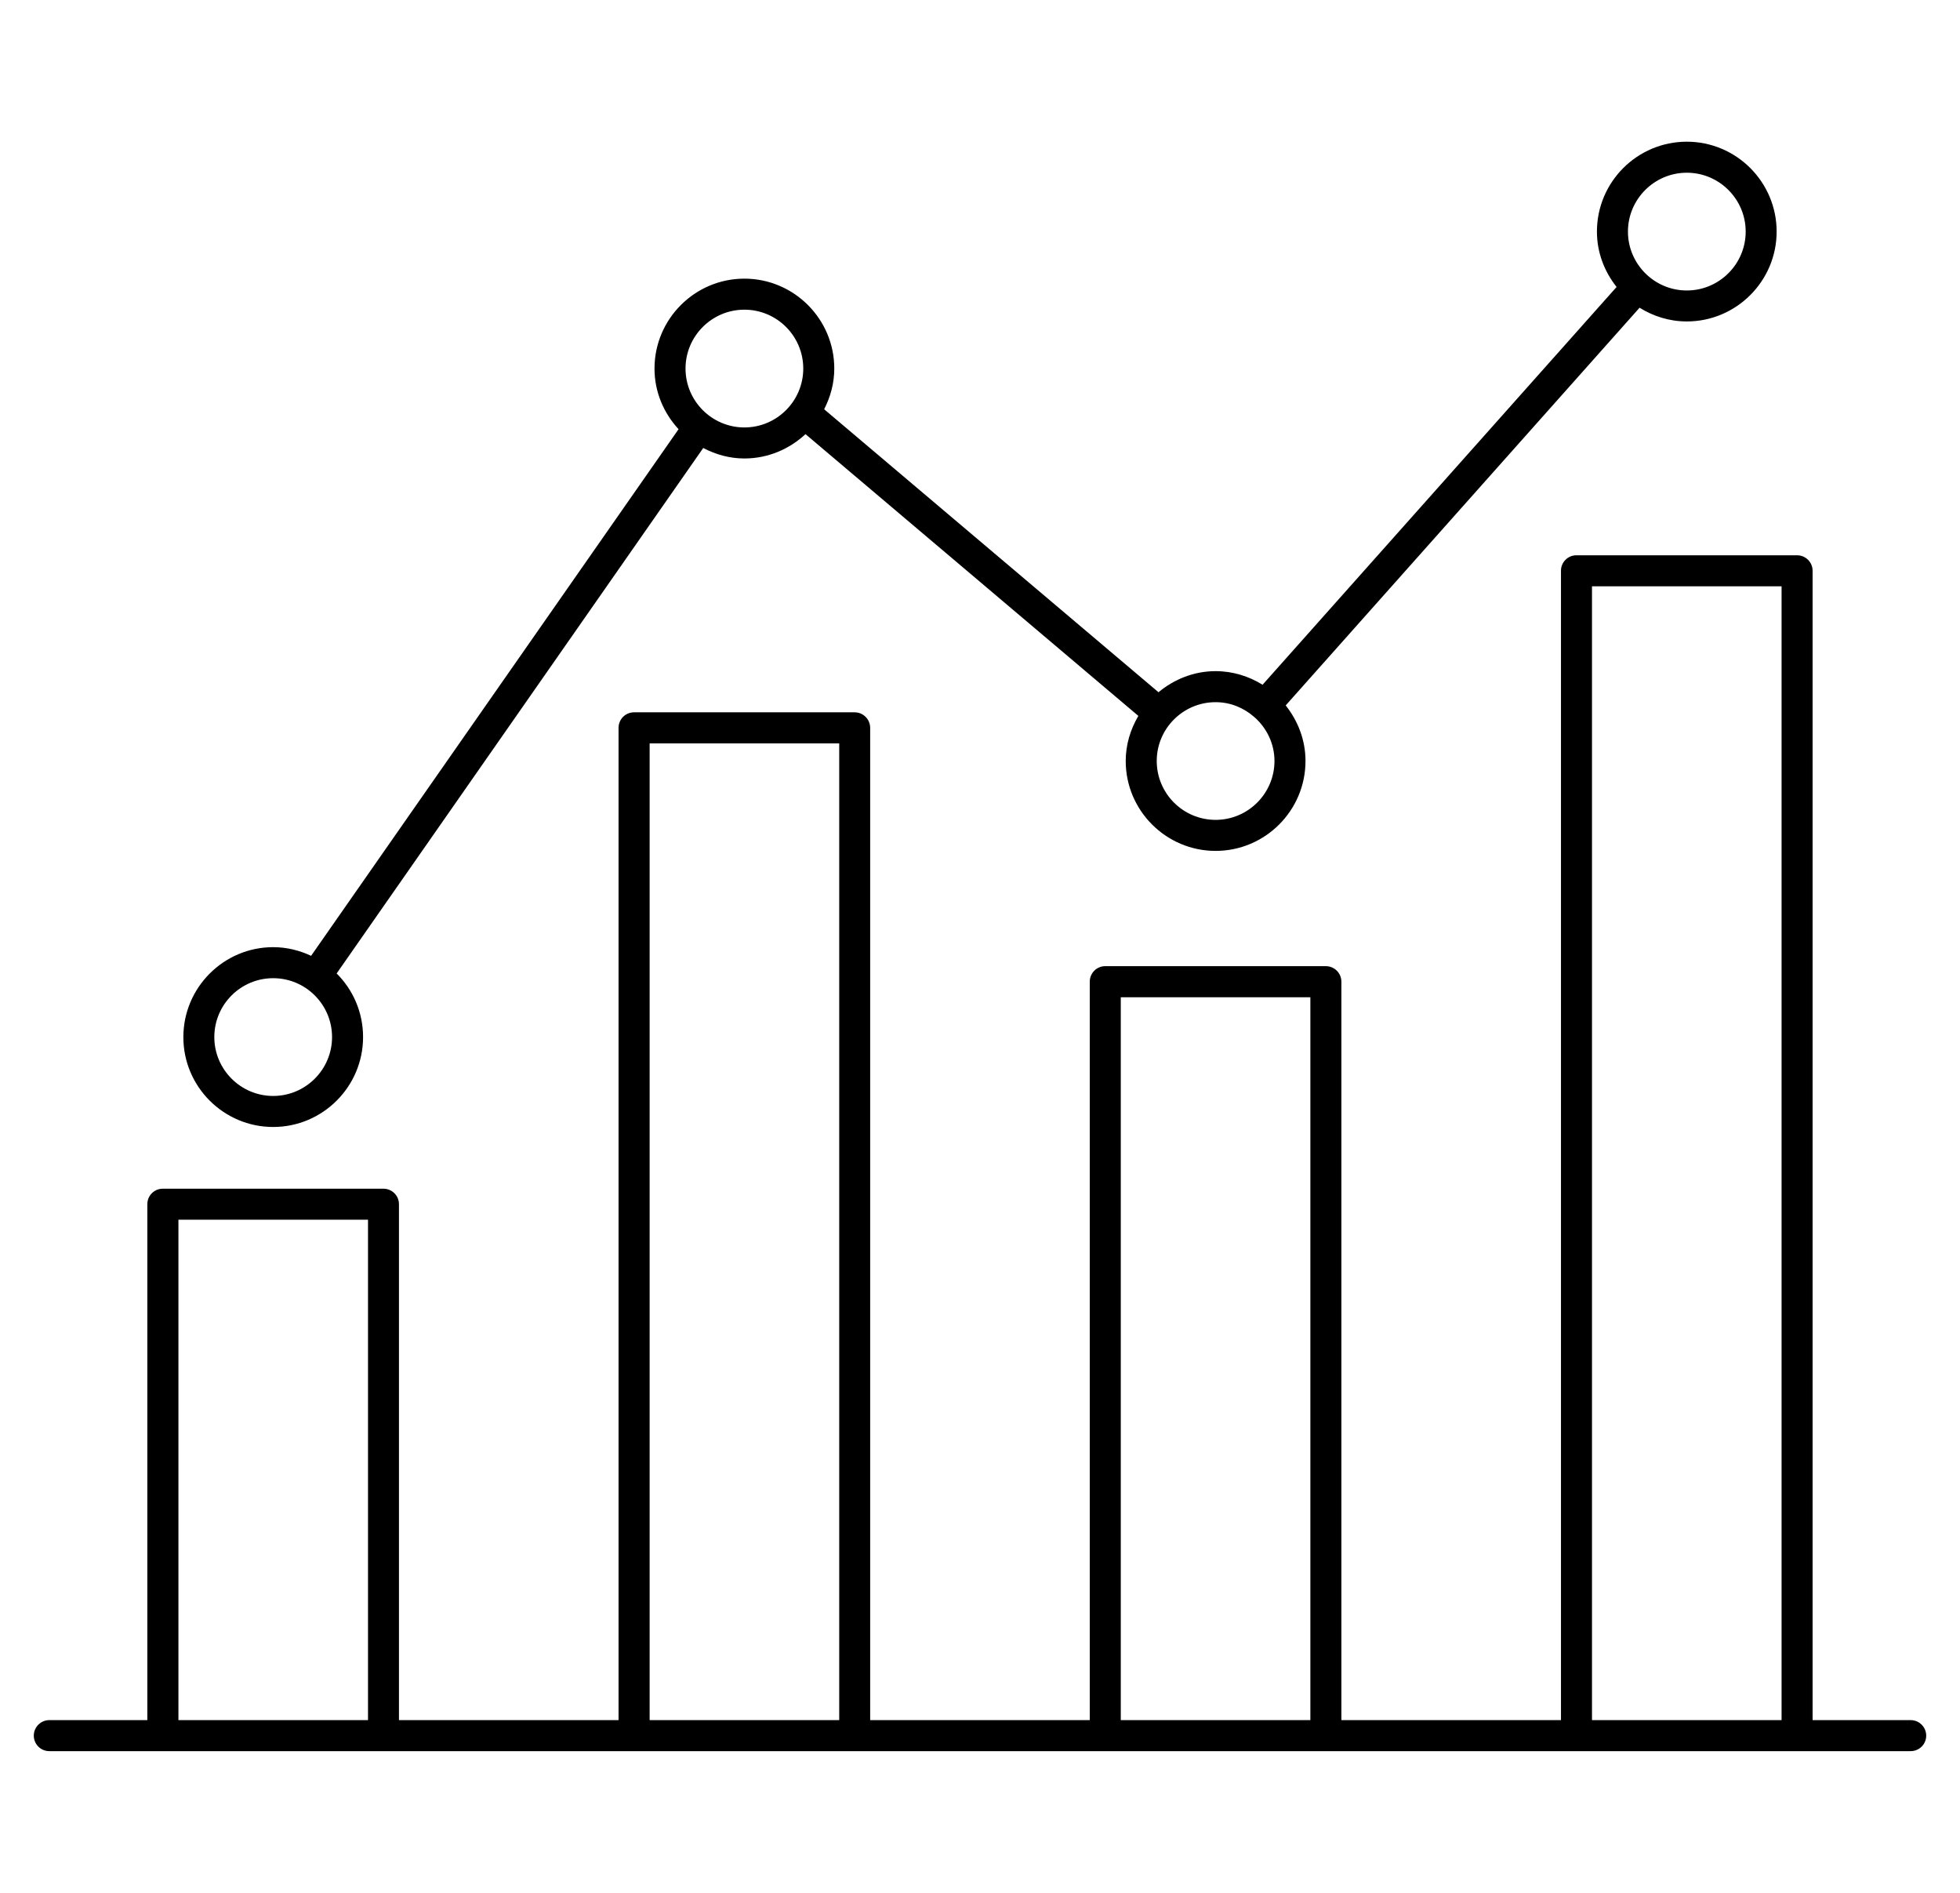 <svg width="29" height="28" viewBox="0 0 29 28" fill="none" xmlns="http://www.w3.org/2000/svg">
<g clip-path="url(#clip0_3795_770)">
<path d="M28.27 25.445H26.819V8.443C26.819 8.316 26.716 8.214 26.589 8.214H23.325C23.198 8.214 23.096 8.316 23.096 8.443V25.445H19.847V14.522C19.847 14.395 19.744 14.292 19.617 14.292H16.353C16.226 14.292 16.124 14.395 16.124 14.522V25.445H12.875V10.767C12.875 10.64 12.772 10.537 12.645 10.537H9.381C9.254 10.537 9.152 10.64 9.152 10.767V25.445H5.903V17.813C5.903 17.686 5.8 17.584 5.673 17.584H2.409C2.282 17.584 2.18 17.686 2.18 17.813V25.445H0.73C0.603 25.445 0.5 25.548 0.5 25.675C0.5 25.802 0.603 25.904 0.73 25.904H2.411H5.674H9.382H12.646H16.354H19.617H23.325H26.589H28.27C28.397 25.904 28.5 25.802 28.5 25.675C28.5 25.548 28.397 25.445 28.27 25.445ZM2.64 25.445V18.043H5.445V25.445H2.64ZM9.612 25.445V10.997H12.417V25.445H9.612ZM16.583 25.445V14.752H19.388V25.445H16.583ZM23.555 25.445V8.673H26.36V25.445H23.555Z" fill="url(#paint0_linear_3795_770)" style=""/>
<path d="M4.042 16.671C4.775 16.671 5.372 16.074 5.372 15.341C5.372 14.973 5.222 14.64 4.981 14.4L10.405 6.627C10.589 6.723 10.793 6.782 11.014 6.782C11.364 6.782 11.68 6.643 11.918 6.422L16.843 10.59C16.727 10.787 16.656 11.013 16.656 11.257C16.656 11.99 17.253 12.587 17.986 12.587C18.719 12.587 19.316 11.99 19.316 11.257C19.316 10.945 19.203 10.662 19.023 10.435L24.259 4.552C24.463 4.679 24.701 4.755 24.958 4.755C25.69 4.755 26.287 4.158 26.287 3.426C26.287 2.692 25.69 2.096 24.958 2.096C24.224 2.096 23.628 2.692 23.628 3.426C23.628 3.736 23.739 4.018 23.919 4.245L18.681 10.129C18.478 10.004 18.241 9.928 17.986 9.928C17.664 9.928 17.371 10.049 17.141 10.24L12.194 6.054C12.287 5.872 12.344 5.67 12.344 5.452C12.344 4.719 11.747 4.122 11.014 4.122C10.281 4.122 9.684 4.719 9.684 5.452C9.684 5.799 9.821 6.112 10.04 6.349L4.603 14.139C4.432 14.059 4.243 14.011 4.042 14.011C3.31 14.011 2.713 14.608 2.713 15.341C2.712 16.074 3.309 16.671 4.042 16.671ZM24.958 2.555C25.438 2.555 25.829 2.946 25.829 3.426C25.829 3.906 25.438 4.297 24.958 4.297C24.478 4.297 24.087 3.906 24.087 3.426C24.087 2.946 24.478 2.555 24.958 2.555ZM18.557 10.606C18.559 10.607 18.559 10.608 18.561 10.61C18.563 10.611 18.565 10.612 18.567 10.614C18.743 10.773 18.857 11.001 18.857 11.257C18.857 11.737 18.466 12.128 17.986 12.128C17.506 12.128 17.115 11.738 17.115 11.257C17.115 10.777 17.506 10.387 17.986 10.387C18.206 10.387 18.404 10.471 18.557 10.606ZM11.014 4.581C11.494 4.581 11.885 4.971 11.885 5.452C11.885 5.932 11.494 6.323 11.014 6.323C10.534 6.323 10.143 5.932 10.143 5.452C10.143 4.971 10.534 4.581 11.014 4.581ZM4.042 14.47C4.522 14.47 4.913 14.86 4.913 15.341C4.913 15.821 4.522 16.212 4.042 16.212C3.562 16.212 3.171 15.821 3.171 15.341C3.171 14.86 3.562 14.47 4.042 14.47Z" fill="url(#paint1_linear_3795_770)" style=""/>
</g>
<defs>
<linearGradient id="paint0_linear_3795_770" x1="1.484" y1="17.059" x2="28.5" y2="17.059" gradientUnits="userSpaceOnUse">
<stop stop-color="#2DA9D3" style="stop-color:#2DA9D3;stop-color:color(display-p3 0.176 0.663 0.828);stop-opacity:1;"/>
<stop offset="1" stop-color="#49CDB2" style="stop-color:#49CDB2;stop-color:color(display-p3 0.286 0.804 0.698);stop-opacity:1;"/>
</linearGradient>
<linearGradient id="paint1_linear_3795_770" x1="3.542" y1="9.383" x2="26.287" y2="9.383" gradientUnits="userSpaceOnUse">
<stop stop-color="#2DA9D3" style="stop-color:#2DA9D3;stop-color:color(display-p3 0.176 0.663 0.828);stop-opacity:1;"/>
<stop offset="1" stop-color="#49CDB2" style="stop-color:#49CDB2;stop-color:color(display-p3 0.286 0.804 0.698);stop-opacity:1;"/>
</linearGradient>
<clipPath id="clip0_3795_770">
<rect width="28" height="28" fill="white" style="fill:white;fill-opacity:1;" transform="translate(0.5)"/>
</clipPath>
</defs>
</svg>
